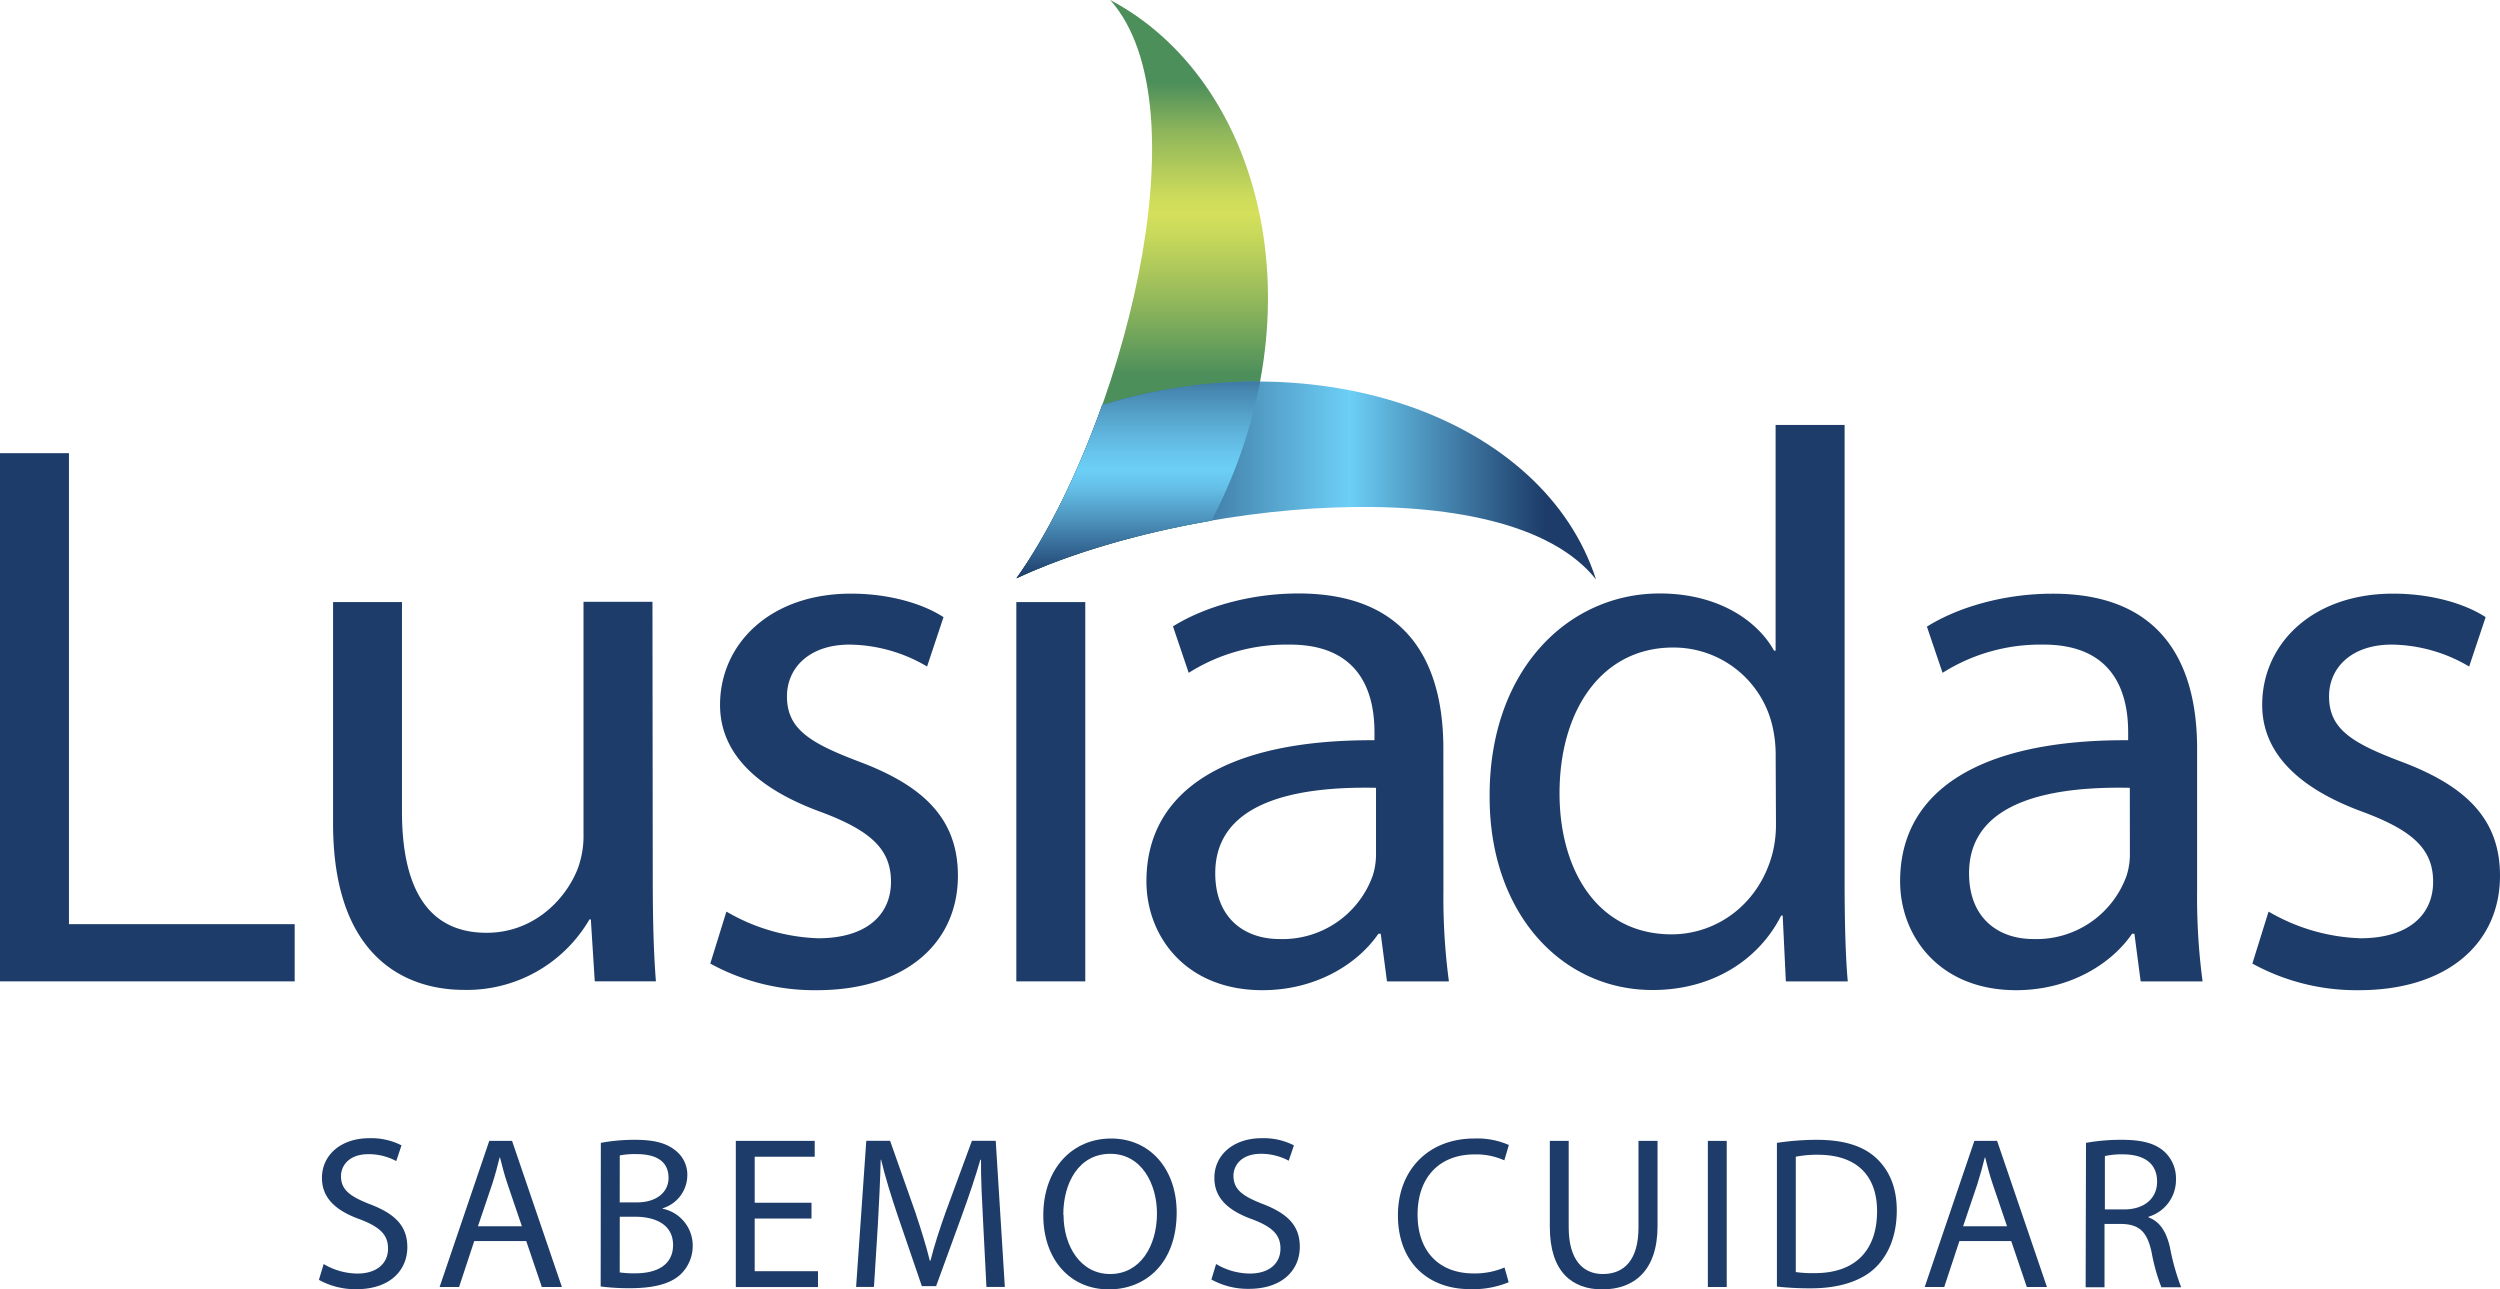 <svg xmlns="http://www.w3.org/2000/svg" xmlns:xlink="http://www.w3.org/1999/xlink" viewBox="0 0 419.87 216.55"><defs><style>.cls-1{isolation:isolate;}.cls-2{fill:#1d3c69;}.cls-3,.cls-4,.cls-5,.cls-6{fill-rule:evenodd;}.cls-3{fill:url(#linear-gradient);}.cls-4{fill:url(#linear-gradient-2);}.cls-5{opacity:0.4;}.cls-5,.cls-6{mix-blend-mode:multiply;fill:url(#linear-gradient-3);}</style><linearGradient id="linear-gradient" x1="191.84" y1="-5.33" x2="191.84" y2="68.41" gradientUnits="userSpaceOnUse"><stop offset="0" stop-color="#4d8f5b"/><stop offset="0.26" stop-color="#4d8f5b"/><stop offset="0.28" stop-color="#57955b"/><stop offset="0.37" stop-color="#8db55b"/><stop offset="0.46" stop-color="#b4cc5b"/><stop offset="0.52" stop-color="#ccdb5b"/><stop offset="0.56" stop-color="#d5e05b"/><stop offset="0.62" stop-color="#c4d65b"/><stop offset="0.74" stop-color="#99bc5b"/><stop offset="0.91" stop-color="#53935b"/><stop offset="0.92" stop-color="#4d8f5b"/></linearGradient><linearGradient id="linear-gradient-2" x1="167.59" y1="80.71" x2="264.34" y2="80.71" gradientUnits="userSpaceOnUse"><stop offset="0.16" stop-color="#1d3c69"/><stop offset="0.61" stop-color="#6dcff6"/><stop offset="0.68" stop-color="#5bafd7"/><stop offset="0.87" stop-color="#2f5c88"/><stop offset="0.95" stop-color="#1d3c69"/></linearGradient><linearGradient id="linear-gradient-3" x1="191.17" y1="48.09" x2="191.17" y2="98.67" gradientUnits="userSpaceOnUse"><stop offset="0" stop-color="#1d3c69"/><stop offset="0.17" stop-color="#1d3c69"/><stop offset="0.23" stop-color="#2a5480"/><stop offset="0.35" stop-color="#4789b2"/><stop offset="0.47" stop-color="#5cafd7"/><stop offset="0.56" stop-color="#68c6ee"/><stop offset="0.61" stop-color="#6dcff6"/><stop offset="0.67" stop-color="#64bfe7"/><stop offset="0.77" stop-color="#4e95bf"/><stop offset="0.92" stop-color="#29527f"/><stop offset="0.97" stop-color="#1d3c69"/></linearGradient></defs><title>Logo_Lusiadas</title><g class="cls-1"><g id="Layer_1" data-name="Layer 1"><path class="cls-2" d="M54.36,212.29a11.22,11.22,0,0,0,5.68,1.6c3.24,0,5.13-1.71,5.13-4.19,0-2.29-1.31-3.6-4.62-4.88-4-1.42-6.48-3.49-6.48-7,0-3.82,3.17-6.66,7.94-6.66a11.15,11.15,0,0,1,5.42,1.2L66.55,195a9.77,9.77,0,0,0-4.66-1.16c-3.35,0-4.62,2-4.62,3.68,0,2.29,1.49,3.42,4.88,4.73,4.15,1.6,6.26,3.6,6.26,7.21,0,3.79-2.8,7.06-8.59,7.06a12.68,12.68,0,0,1-6.26-1.57Z"/><path class="cls-2" d="M79.65,208.43l-2.55,7.72H73.83l8.34-24.54H86l8.37,24.54H91l-2.62-7.72Zm8-2.48-2.4-7.06c-.55-1.6-.91-3.06-1.27-4.48h-.07c-.36,1.46-.76,2.95-1.24,4.44l-2.4,7.1Z"/><path class="cls-2" d="M100.91,191.94a30.65,30.65,0,0,1,5.79-.51c3.17,0,5.21.55,6.73,1.78a5.15,5.15,0,0,1,2,4.33,5.83,5.83,0,0,1-4.15,5.39V203a6.32,6.32,0,0,1,5.06,6.15,6.62,6.62,0,0,1-2.07,4.91c-1.71,1.57-4.48,2.29-8.48,2.29a37,37,0,0,1-4.91-.29Zm3.17,10h2.88c3.35,0,5.32-1.75,5.32-4.11,0-2.88-2.18-4-5.39-4a13.61,13.61,0,0,0-2.8.22Zm0,11.76a16.88,16.88,0,0,0,2.66.15c3.28,0,6.3-1.2,6.3-4.77,0-3.35-2.88-4.73-6.33-4.73h-2.62Z"/><path class="cls-2" d="M136.29,204.65h-9.54v8.85h10.63v2.66h-13.8V191.61h13.25v2.66H126.75V202h9.54Z"/><path class="cls-2" d="M165.12,205.37c-.18-3.42-.4-7.54-.36-10.59h-.11c-.84,2.88-1.86,5.93-3.09,9.32L157.22,216h-2.4l-4-11.69c-1.17-3.46-2.15-6.62-2.84-9.54h-.07c-.07,3.06-.26,7.17-.47,10.85l-.66,10.52h-3l1.71-24.54h4l4.19,11.87c1,3,1.86,5.72,2.48,8.26h.11c.62-2.48,1.49-5.17,2.59-8.26l4.37-11.87h4l1.53,24.54h-3.09Z"/><path class="cls-2" d="M197.62,203.63c0,8.45-5.13,12.92-11.4,12.92-6.48,0-11-5-11-12.45,0-7.79,4.84-12.89,11.39-12.89S197.62,196.35,197.62,203.63Zm-19,.4c0,5.24,2.84,9.94,7.83,9.94s7.86-4.62,7.86-10.19c0-4.88-2.55-10-7.83-10S178.58,198.64,178.58,204Z"/><path class="cls-2" d="M204.24,212.29a11.22,11.22,0,0,0,5.68,1.6c3.24,0,5.13-1.71,5.13-4.19,0-2.29-1.31-3.6-4.62-4.88-4-1.42-6.48-3.49-6.48-7,0-3.82,3.17-6.66,7.94-6.66a11.15,11.15,0,0,1,5.42,1.2l-.87,2.58a9.77,9.77,0,0,0-4.66-1.16c-3.35,0-4.62,2-4.62,3.68,0,2.29,1.49,3.42,4.88,4.73,4.15,1.6,6.26,3.6,6.26,7.21,0,3.79-2.8,7.06-8.59,7.06a12.68,12.68,0,0,1-6.26-1.57Z"/><path class="cls-2" d="M253.38,215.35a15.72,15.72,0,0,1-6.48,1.16c-6.92,0-12.12-4.37-12.12-12.41,0-7.68,5.21-12.89,12.81-12.89a13.16,13.16,0,0,1,5.82,1.09l-.76,2.58a11.54,11.54,0,0,0-5-1c-5.75,0-9.57,3.68-9.57,10.12,0,6,3.46,9.87,9.43,9.87a12.68,12.68,0,0,0,5.17-1Z"/><path class="cls-2" d="M263.46,191.61v14.53c0,5.5,2.44,7.83,5.72,7.83,3.64,0,6-2.4,6-7.83V191.61h3.2v14.31c0,7.54-4,10.63-9.28,10.63-5,0-8.81-2.88-8.81-10.48V191.61Z"/><path class="cls-2" d="M290,191.61v24.54h-3.17V191.61Z"/><path class="cls-2" d="M298.43,191.94a45.31,45.31,0,0,1,6.73-.51c4.55,0,7.79,1.06,9.94,3.06s3.46,4.84,3.46,8.81-1.24,7.28-3.53,9.54-6.08,3.53-10.85,3.53a51,51,0,0,1-5.75-.29Zm3.17,21.7a20,20,0,0,0,3.2.18c6.77,0,10.45-3.79,10.45-10.41,0-5.79-3.24-9.47-9.94-9.47a18,18,0,0,0-3.71.33Z"/><path class="cls-2" d="M329.08,208.43l-2.55,7.72h-3.28l8.34-24.54h3.82l8.37,24.54H340.4l-2.62-7.72Zm8-2.48-2.4-7.06c-.55-1.6-.91-3.06-1.27-4.48h-.07c-.36,1.46-.77,2.95-1.24,4.44l-2.4,7.1Z"/><path class="cls-2" d="M350.34,191.94a33,33,0,0,1,6.08-.51c3.39,0,5.57.62,7.1,2a6.11,6.11,0,0,1,1.93,4.66,6.44,6.44,0,0,1-4.62,6.26v.11c1.89.66,3,2.4,3.6,5a39.09,39.09,0,0,0,1.89,6.73H363a31.81,31.81,0,0,1-1.64-5.86c-.73-3.39-2-4.66-4.91-4.77h-3v10.63h-3.17Zm3.17,11.18h3.24c3.39,0,5.53-1.86,5.53-4.66,0-3.17-2.29-4.55-5.64-4.59a13,13,0,0,0-3.13.29Z"/><path class="cls-2" d="M0,76.11H11.58v79.1H49.49v9.61H0Z"/><path class="cls-2" d="M109.63,147.44c0,6.58.13,12.37.53,17.37H99.89l-.66-10.4H99a23.8,23.8,0,0,1-21.06,11.84c-10,0-22-5.66-22-27.9V101.12H67.51v35.14c0,12.11,3.82,20.4,14.21,20.4,7.77,0,13.16-5.4,15.27-10.66A15.88,15.88,0,0,0,98,140.07v-39h11.58Z"/><path class="cls-2" d="M122,153.1a32.7,32.7,0,0,0,15.4,4.48c8.29,0,12.24-4.08,12.24-9.48s-3.29-8.56-11.71-11.71c-11.58-4.21-17-10.4-17-18,0-10.26,8.42-18.69,22-18.69,6.45,0,12.11,1.71,15.53,3.95l-2.76,8.29a26.08,26.08,0,0,0-13-3.68c-6.84,0-10.53,3.95-10.53,8.69,0,5.4,3.69,7.77,12,10.92,10.92,4.08,16.71,9.61,16.71,19.21,0,11.32-8.82,19.22-23.69,19.22a36.33,36.33,0,0,1-17.9-4.47Z"/><path class="cls-2" d="M170.69,164.82v-63.7h11.58v63.7Z"/><path class="cls-2" d="M242.42,149.55a106.75,106.75,0,0,0,.92,15.27h-10.4l-1.05-8h-.39c-3.42,5-10.4,9.48-19.48,9.48-12.9,0-19.48-9.08-19.48-18.29,0-15.4,13.69-23.82,38.3-23.69V123c0-5.27-1.45-14.87-14.48-14.74A30.7,30.7,0,0,0,199.64,113L197,105.2c5.26-3.29,13-5.53,21.06-5.53,19.61,0,24.35,13.29,24.35,26.06ZM231.1,132.31c-12.63-.26-27,2-27,14.35,0,7.63,5,11.05,10.79,11.05A16.08,16.08,0,0,0,230.57,147a11.85,11.85,0,0,0,.53-3.68Z"/><path class="cls-2" d="M309.8,71.37v77c0,5.66.13,12.11.53,16.45h-10.4l-.53-11.05h-.26c-3.55,7.11-11.19,12.5-21.59,12.5-15.4,0-27.37-13-27.37-32.38-.13-21.32,13.16-34.22,28.56-34.22,9.87,0,16.45,4.61,19.21,9.61h.26V71.37ZM298.22,127a21.5,21.5,0,0,0-.53-5A17.05,17.05,0,0,0,281,108.75c-12,0-19.08,10.53-19.08,24.48,0,13,6.45,23.69,18.82,23.69,7.76,0,14.87-5.27,17-13.82a20.05,20.05,0,0,0,.53-5Z"/><path class="cls-2" d="M369,149.55a106.75,106.75,0,0,0,.92,15.27h-10.4l-1.05-8h-.39c-3.42,5-10.4,9.48-19.48,9.48-12.9,0-19.48-9.08-19.48-18.29,0-15.4,13.69-23.82,38.3-23.69V123c0-5.27-1.45-14.87-14.48-14.74A30.7,30.7,0,0,0,326.25,113l-2.63-7.76c5.26-3.29,13-5.53,21.06-5.53C364.28,99.67,369,113,369,125.73ZM357.7,132.31c-12.63-.26-27,2-27,14.35,0,7.63,5,11.05,10.79,11.05A16.08,16.08,0,0,0,357.18,147a11.87,11.87,0,0,0,.53-3.68Z"/><path class="cls-2" d="M381,153.1a32.69,32.69,0,0,0,15.4,4.48c8.29,0,12.24-4.08,12.24-9.48s-3.29-8.56-11.71-11.71c-11.58-4.21-17-10.4-17-18,0-10.26,8.42-18.69,22-18.69,6.45,0,12.11,1.71,15.53,3.95l-2.77,8.29a26.07,26.07,0,0,0-13-3.68c-6.84,0-10.53,3.95-10.53,8.69,0,5.4,3.68,7.77,12,10.92,10.92,4.08,16.71,9.61,16.71,19.21,0,11.32-8.82,19.22-23.69,19.22a36.32,36.32,0,0,1-17.9-4.47Z"/><path class="cls-3" d="M170.71,97.14c8.83-4.15,20.49-7.58,32.75-9.69,18.61-35.75,8.24-74.13-17-87.45C202.6,18.14,188.24,72.38,170.71,97.14Z"/><path class="cls-4" d="M185.18,68h-.06c-4,11.21-9,21.55-14.41,29.12,27.48-12.91,82.25-18.85,97.34.2C259.33,70.26,221.6,56.88,185.18,68Z"/><path class="cls-5" d="M185.18,68h-.06c-4,11.21-9,21.55-14.41,29.12,8.83-4.15,20.49-7.58,32.75-9.69a84.42,84.42,0,0,0,8.16-23.36A89.14,89.14,0,0,0,185.18,68Z"/><path class="cls-6" d="M185.18,68h-.06c-4,11.21-9,21.55-14.41,29.12,8.83-4.15,20.49-7.58,32.75-9.69a84.42,84.42,0,0,0,8.16-23.36A89.14,89.14,0,0,0,185.18,68Z"/></g></g></svg>